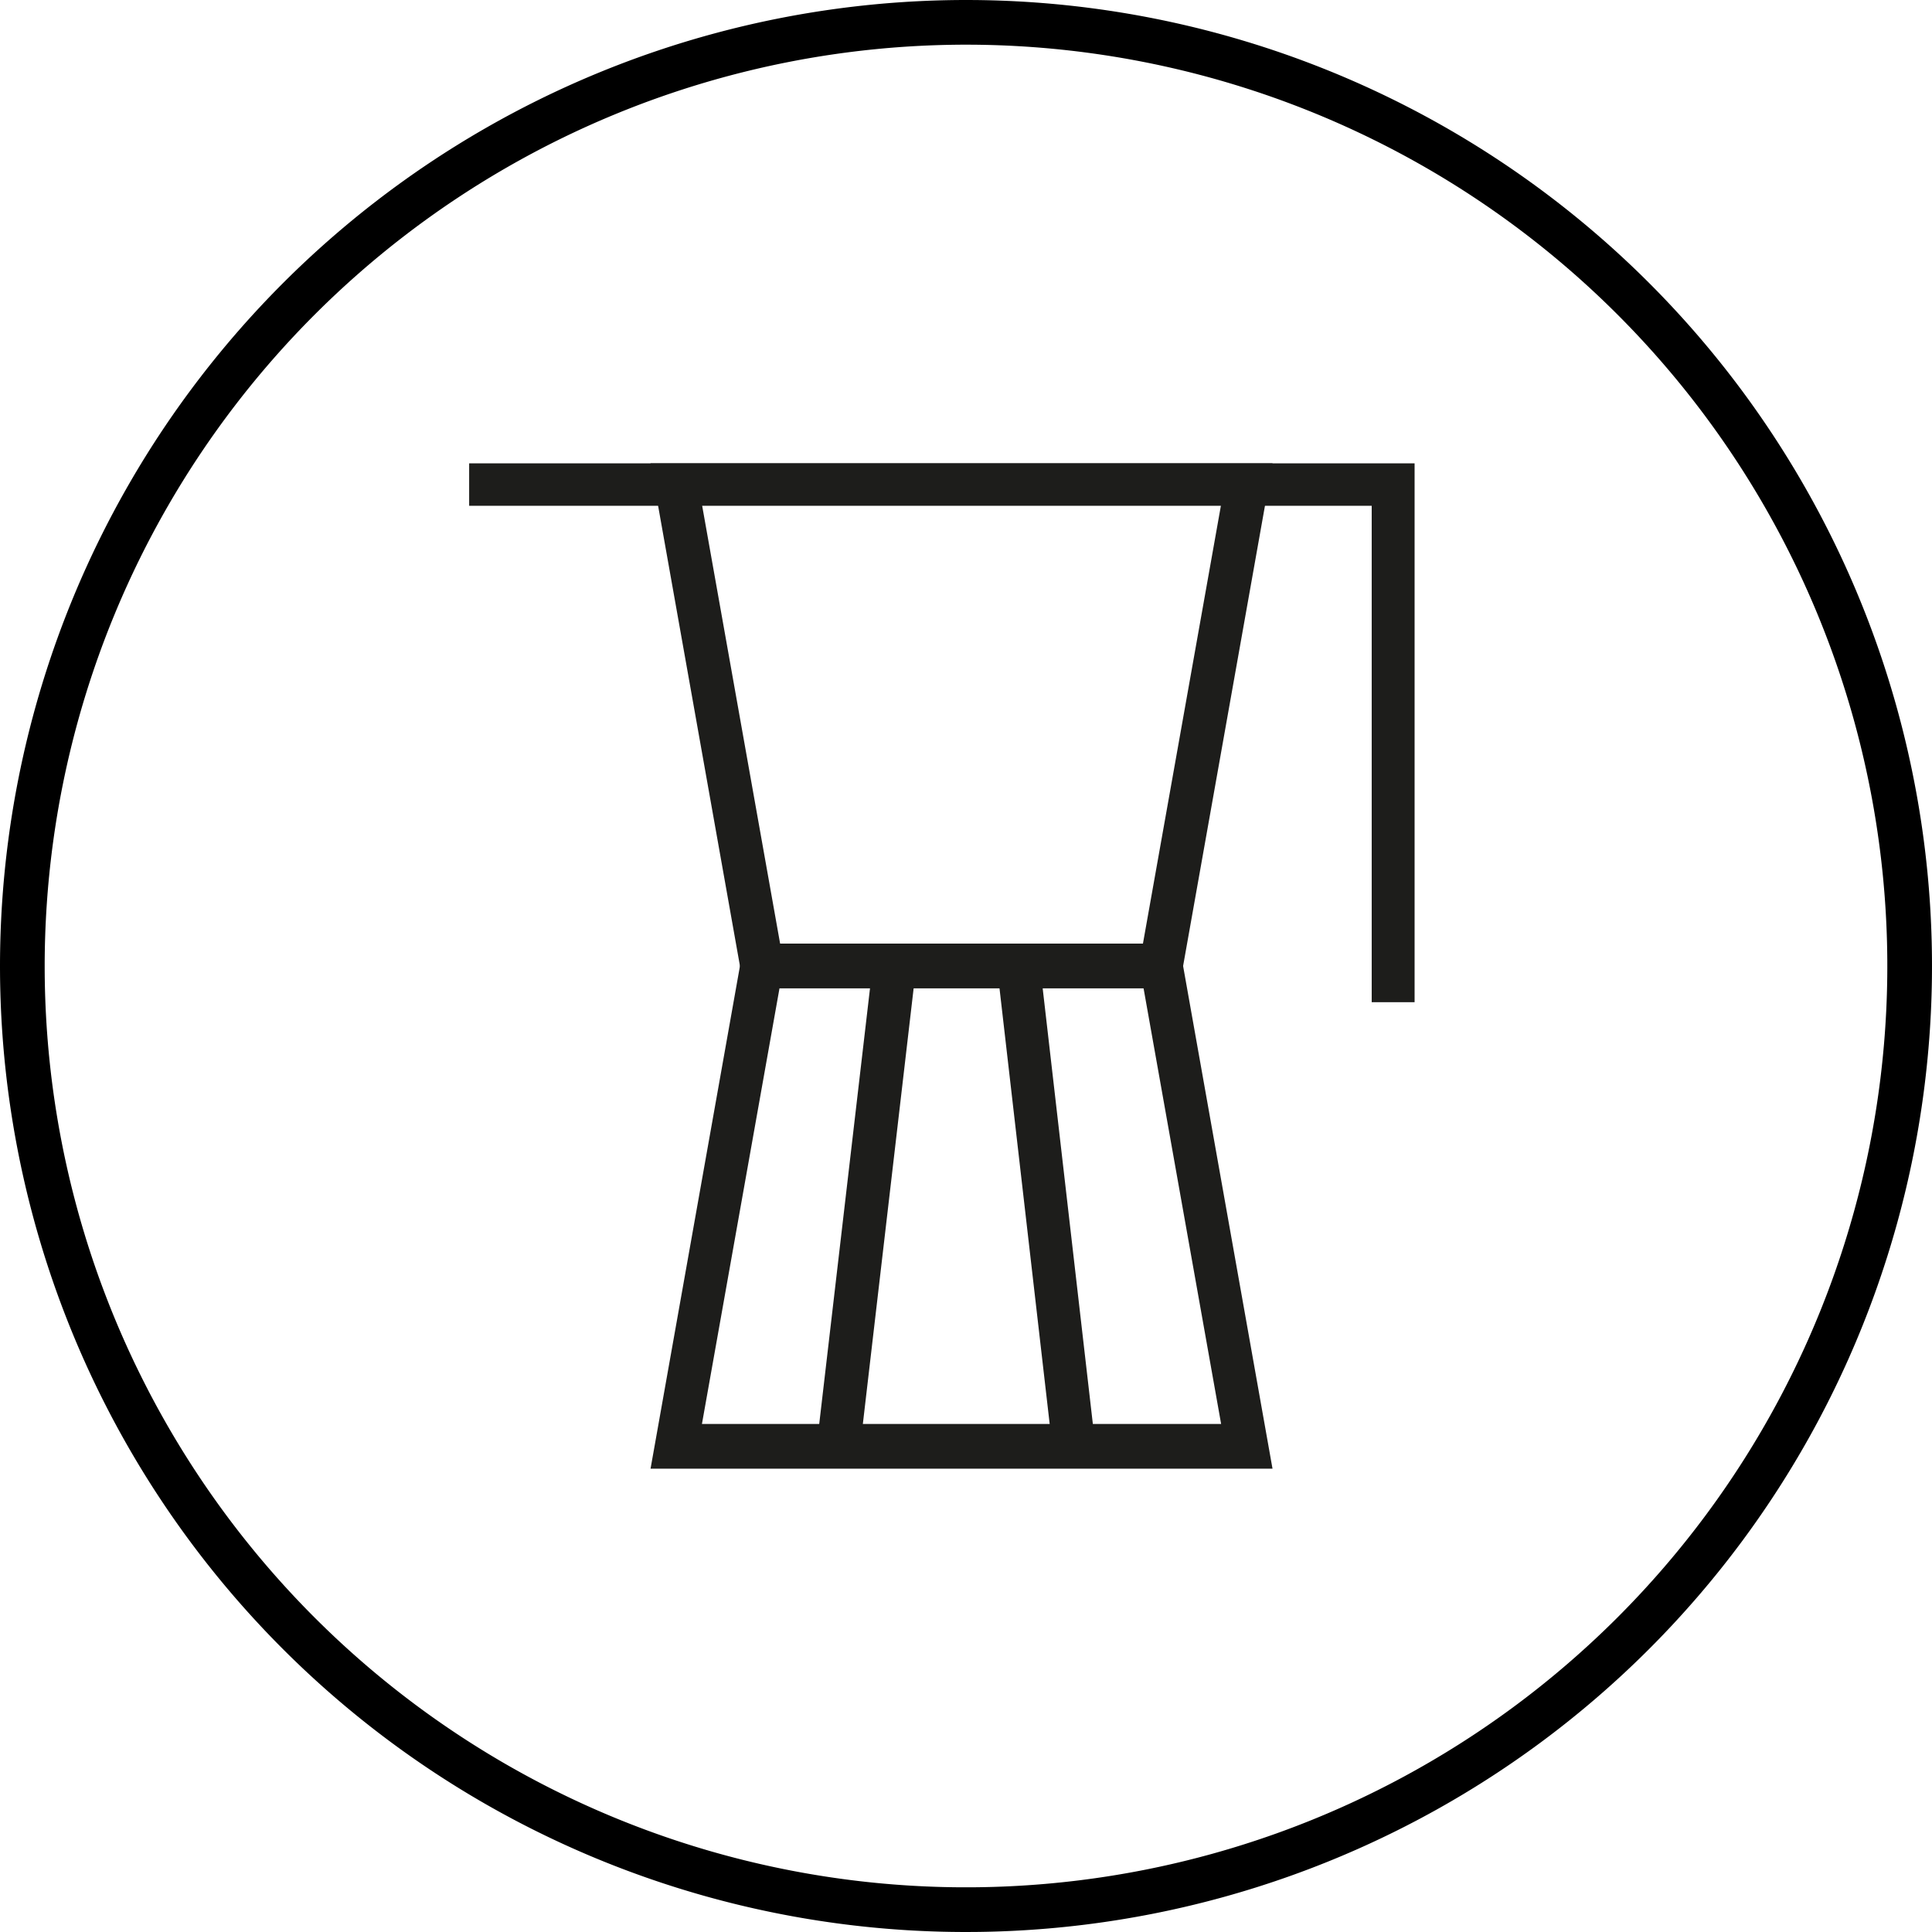 <svg xmlns="http://www.w3.org/2000/svg" viewBox="0 0 43.24 43.24"><defs><style>.cls-1{fill:#1d1d1b;}.cls-2{fill:none;stroke:#000;stroke-linecap:round;stroke-linejoin:round;}</style></defs><title>Asset 3</title><g id="Layer_2" data-name="Layer 2"><g id="Layer_1-2" data-name="Layer 1"><path class="cls-1" d="M28.48,32.87H14.56l2.09-11.75h9.74Zm-12.77-1H27.33l-1.75-9.83H17.46Z"/><path class="cls-1" d="M26.39,22.12H16.65L14.56,10.37H28.48Zm-8.93-1h8.12l1.75-9.83H15.71Z"/><polygon class="cls-1" points="31.66 22.43 30.7 22.43 30.7 11.32 10.5 11.32 10.5 10.37 31.66 10.37 31.66 22.43"/><rect class="cls-1" x="13.72" y="26.44" width="11.35" height="0.97" transform="translate(-9.59 43.07) rotate(-83.35)"/><rect class="cls-1" x="22.93" y="21.24" width="0.96" height="11.35" transform="translate(-2.93 2.86) rotate(-6.57)"/><path class="cls-2" d="M21.62.5A21.12,21.12,0,1,1,.5,21.62,21.13,21.13,0,0,1,21.62.5Z"/></g></g></svg>
